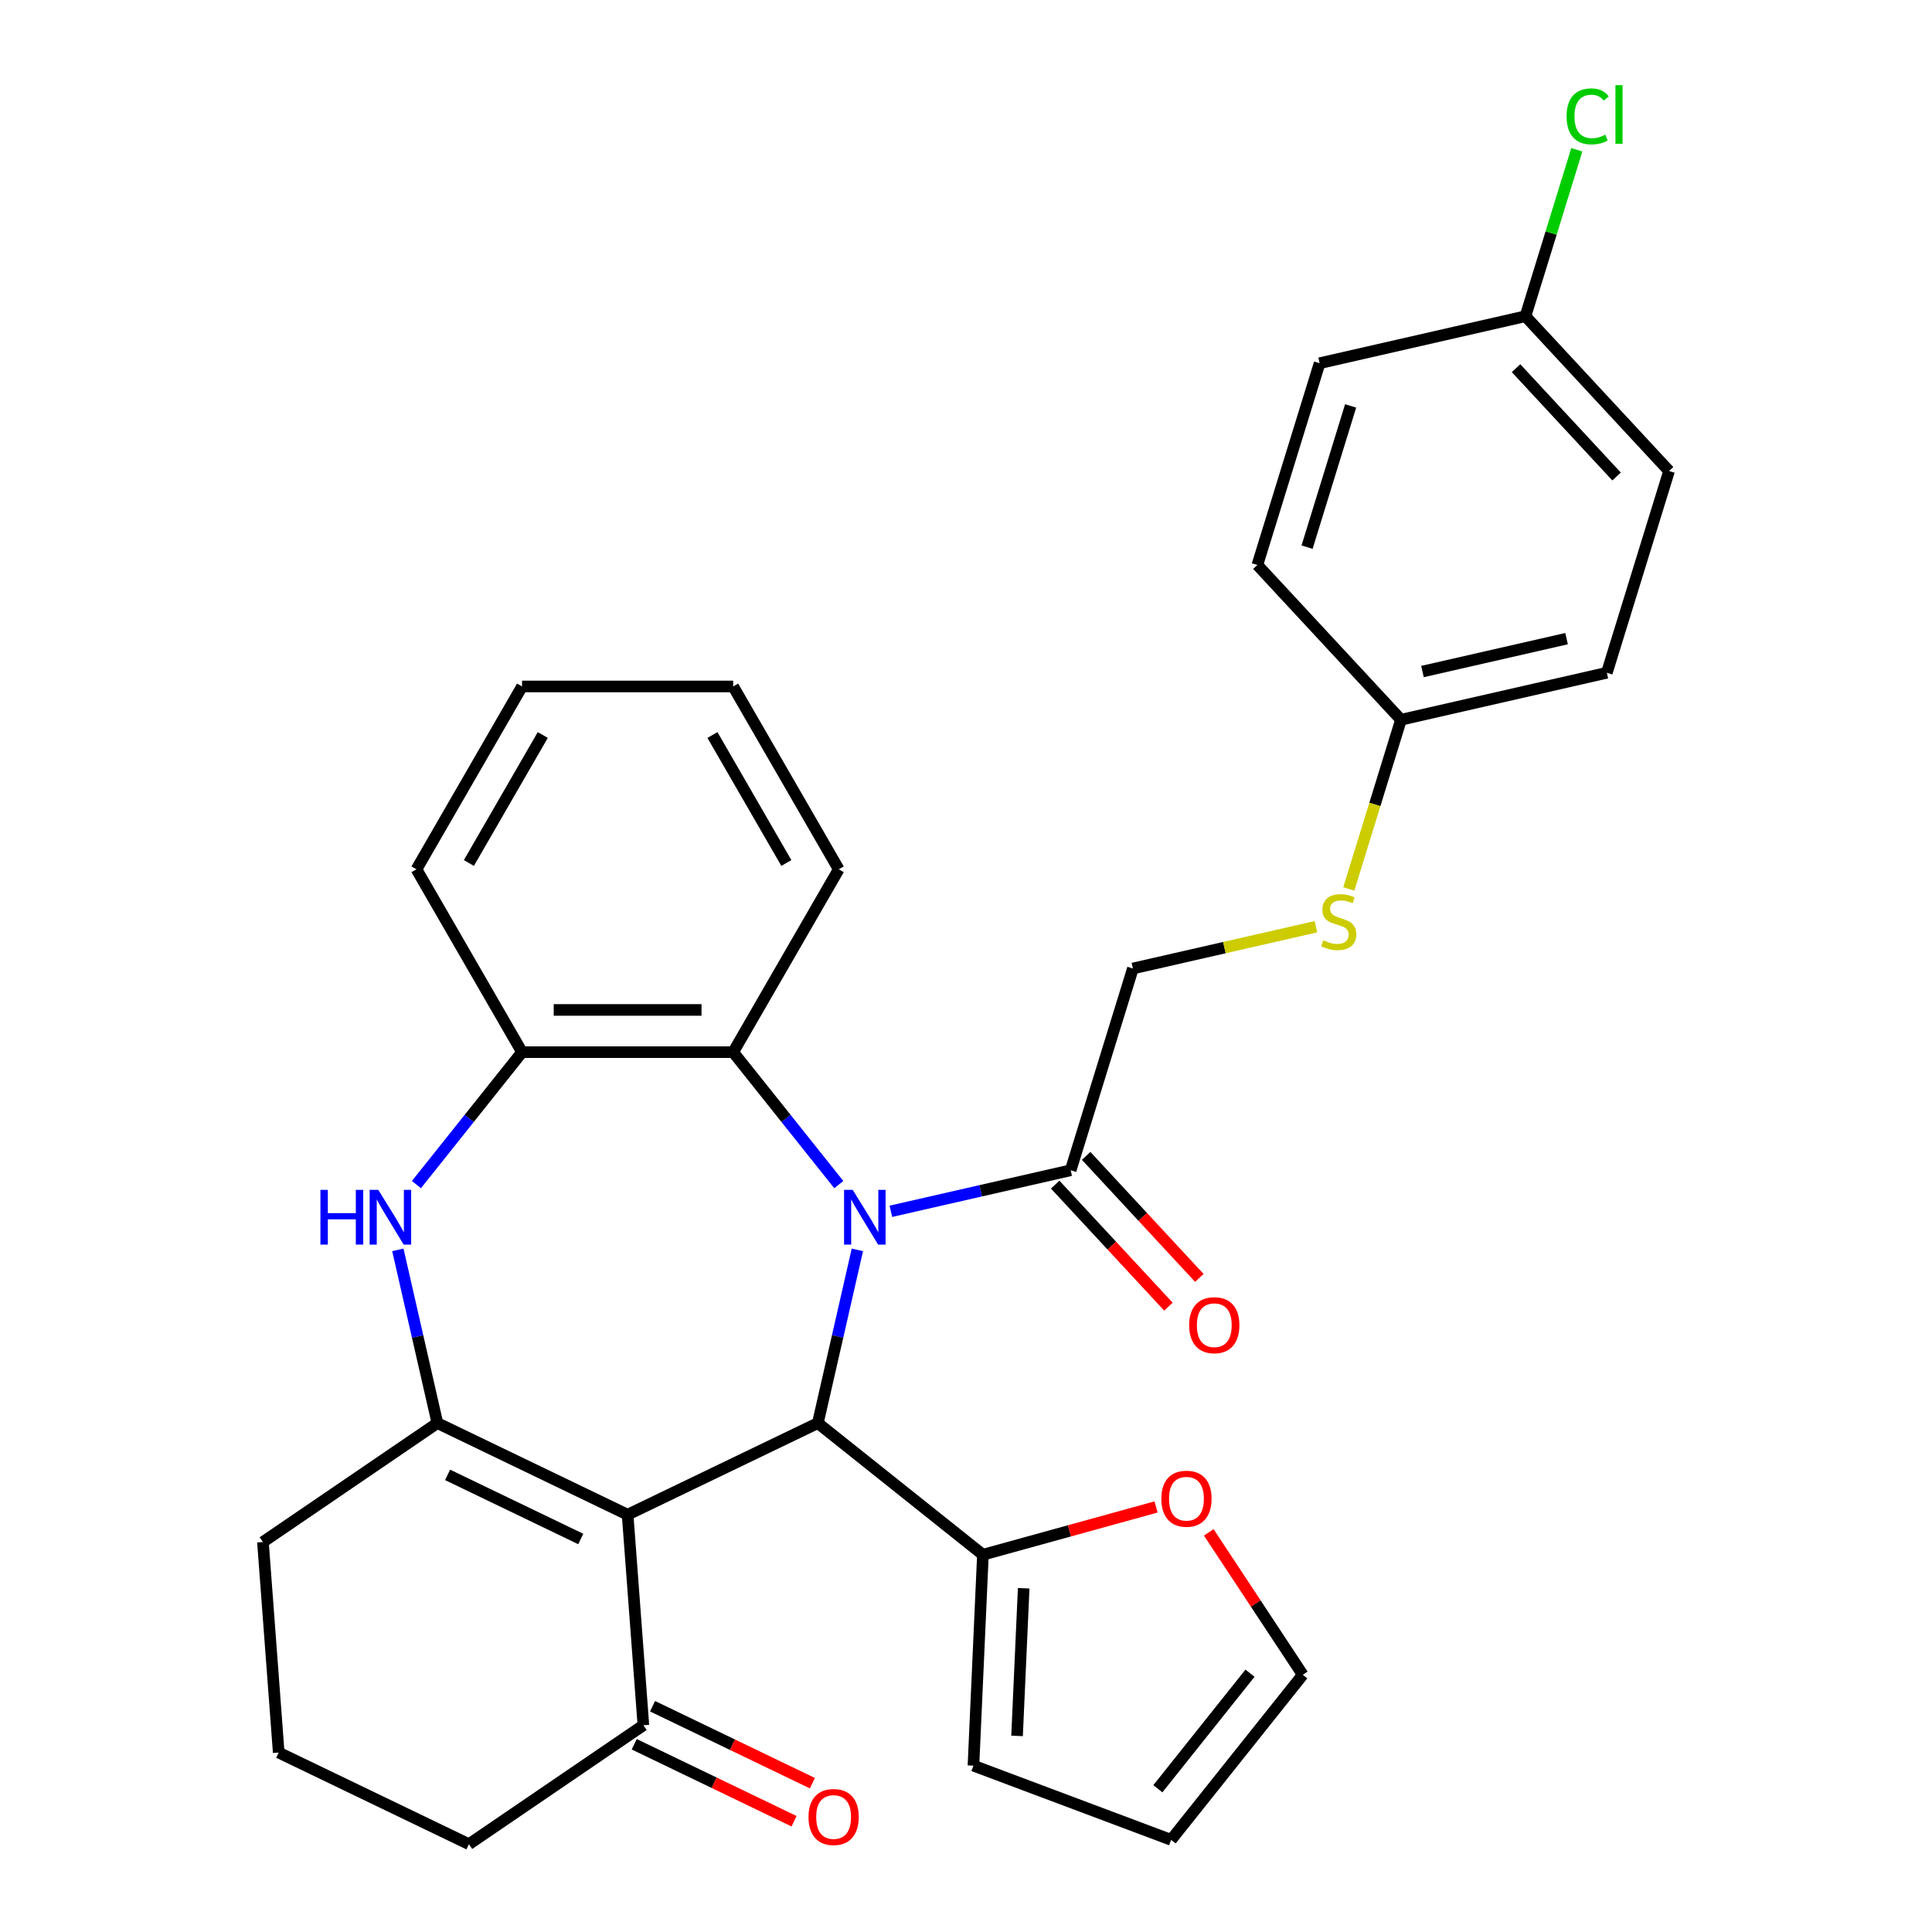 <?xml version='1.0' encoding='iso-8859-1'?>
<svg version='1.1' baseProfile='full'
              xmlns='http://www.w3.org/2000/svg'
                      xmlns:rdkit='http://www.rdkit.org/xml'
                      xmlns:xlink='http://www.w3.org/1999/xlink'
                  xml:space='preserve'
width='1000px' height='1000px' viewBox='0 0 1000 1000'>
<!-- END OF HEADER -->
<rect style='opacity:1.0;fill:#FFFFFF;stroke:none' width='1000' height='1000' x='0' y='0'> </rect>
<path class='bond-1' d='M 443.777,646.932 L 433.546,691.759' style='fill:none;fill-rule:evenodd;stroke:#0000FF;stroke-width:6px;stroke-linecap:butt;stroke-linejoin:miter;stroke-opacity:1' />
<path class='bond-1' d='M 433.546,691.759 L 423.315,736.585' style='fill:none;fill-rule:evenodd;stroke:#000000;stroke-width:6px;stroke-linecap:butt;stroke-linejoin:miter;stroke-opacity:1' />
<path class='bond-4' d='M 434.162,613.148 L 406.828,578.872' style='fill:none;fill-rule:evenodd;stroke:#0000FF;stroke-width:6px;stroke-linecap:butt;stroke-linejoin:miter;stroke-opacity:1' />
<path class='bond-4' d='M 406.828,578.872 L 379.495,544.597' style='fill:none;fill-rule:evenodd;stroke:#000000;stroke-width:6px;stroke-linecap:butt;stroke-linejoin:miter;stroke-opacity:1' />
<path class='bond-5' d='M 461.105,626.965 L 507.642,616.343' style='fill:none;fill-rule:evenodd;stroke:#0000FF;stroke-width:6px;stroke-linecap:butt;stroke-linejoin:miter;stroke-opacity:1' />
<path class='bond-5' d='M 507.642,616.343 L 554.179,605.721' style='fill:none;fill-rule:evenodd;stroke:#000000;stroke-width:6px;stroke-linecap:butt;stroke-linejoin:miter;stroke-opacity:1' />
<path class='bond-0' d='M 324.852,784.003 L 423.315,736.585' style='fill:none;fill-rule:evenodd;stroke:#000000;stroke-width:6px;stroke-linecap:butt;stroke-linejoin:miter;stroke-opacity:1' />
<path class='bond-2' d='M 324.852,784.003 L 226.389,736.585' style='fill:none;fill-rule:evenodd;stroke:#000000;stroke-width:6px;stroke-linecap:butt;stroke-linejoin:miter;stroke-opacity:1' />
<path class='bond-2' d='M 300.599,796.583 L 231.675,763.391' style='fill:none;fill-rule:evenodd;stroke:#000000;stroke-width:6px;stroke-linecap:butt;stroke-linejoin:miter;stroke-opacity:1' />
<path class='bond-8' d='M 324.852,784.003 L 333.019,892.983' style='fill:none;fill-rule:evenodd;stroke:#000000;stroke-width:6px;stroke-linecap:butt;stroke-linejoin:miter;stroke-opacity:1' />
<path class='bond-7' d='M 423.315,736.585 L 508.758,804.724' style='fill:none;fill-rule:evenodd;stroke:#000000;stroke-width:6px;stroke-linecap:butt;stroke-linejoin:miter;stroke-opacity:1' />
<path class='bond-18' d='M 226.389,736.585 L 136.093,798.148' style='fill:none;fill-rule:evenodd;stroke:#000000;stroke-width:6px;stroke-linecap:butt;stroke-linejoin:miter;stroke-opacity:1' />
<path class='bond-31' d='M 226.389,736.585 L 216.157,691.759' style='fill:none;fill-rule:evenodd;stroke:#000000;stroke-width:6px;stroke-linecap:butt;stroke-linejoin:miter;stroke-opacity:1' />
<path class='bond-31' d='M 216.157,691.759 L 205.926,646.932' style='fill:none;fill-rule:evenodd;stroke:#0000FF;stroke-width:6px;stroke-linecap:butt;stroke-linejoin:miter;stroke-opacity:1' />
<path class='bond-3' d='M 215.541,613.148 L 242.875,578.872' style='fill:none;fill-rule:evenodd;stroke:#0000FF;stroke-width:6px;stroke-linecap:butt;stroke-linejoin:miter;stroke-opacity:1' />
<path class='bond-3' d='M 242.875,578.872 L 270.209,544.597' style='fill:none;fill-rule:evenodd;stroke:#000000;stroke-width:6px;stroke-linecap:butt;stroke-linejoin:miter;stroke-opacity:1' />
<path class='bond-6' d='M 379.495,544.597 L 270.209,544.597' style='fill:none;fill-rule:evenodd;stroke:#000000;stroke-width:6px;stroke-linecap:butt;stroke-linejoin:miter;stroke-opacity:1' />
<path class='bond-6' d='M 363.102,522.74 L 286.602,522.74' style='fill:none;fill-rule:evenodd;stroke:#000000;stroke-width:6px;stroke-linecap:butt;stroke-linejoin:miter;stroke-opacity:1' />
<path class='bond-25' d='M 379.495,544.597 L 434.137,449.953' style='fill:none;fill-rule:evenodd;stroke:#000000;stroke-width:6px;stroke-linecap:butt;stroke-linejoin:miter;stroke-opacity:1' />
<path class='bond-10' d='M 554.179,605.721 L 586.391,501.291' style='fill:none;fill-rule:evenodd;stroke:#000000;stroke-width:6px;stroke-linecap:butt;stroke-linejoin:miter;stroke-opacity:1' />
<path class='bond-12' d='M 546.167,613.155 L 575.468,644.733' style='fill:none;fill-rule:evenodd;stroke:#000000;stroke-width:6px;stroke-linecap:butt;stroke-linejoin:miter;stroke-opacity:1' />
<path class='bond-12' d='M 575.468,644.733 L 604.768,676.312' style='fill:none;fill-rule:evenodd;stroke:#FF0000;stroke-width:6px;stroke-linecap:butt;stroke-linejoin:miter;stroke-opacity:1' />
<path class='bond-12' d='M 562.19,598.288 L 591.49,629.867' style='fill:none;fill-rule:evenodd;stroke:#000000;stroke-width:6px;stroke-linecap:butt;stroke-linejoin:miter;stroke-opacity:1' />
<path class='bond-12' d='M 591.49,629.867 L 620.791,661.445' style='fill:none;fill-rule:evenodd;stroke:#FF0000;stroke-width:6px;stroke-linecap:butt;stroke-linejoin:miter;stroke-opacity:1' />
<path class='bond-26' d='M 270.209,544.597 L 215.566,449.953' style='fill:none;fill-rule:evenodd;stroke:#000000;stroke-width:6px;stroke-linecap:butt;stroke-linejoin:miter;stroke-opacity:1' />
<path class='bond-9' d='M 508.758,804.724 L 553.565,792.358' style='fill:none;fill-rule:evenodd;stroke:#000000;stroke-width:6px;stroke-linecap:butt;stroke-linejoin:miter;stroke-opacity:1' />
<path class='bond-9' d='M 553.565,792.358 L 598.373,779.992' style='fill:none;fill-rule:evenodd;stroke:#FF0000;stroke-width:6px;stroke-linecap:butt;stroke-linejoin:miter;stroke-opacity:1' />
<path class='bond-11' d='M 508.758,804.724 L 503.854,913.899' style='fill:none;fill-rule:evenodd;stroke:#000000;stroke-width:6px;stroke-linecap:butt;stroke-linejoin:miter;stroke-opacity:1' />
<path class='bond-11' d='M 529.857,822.081 L 526.425,898.504' style='fill:none;fill-rule:evenodd;stroke:#000000;stroke-width:6px;stroke-linecap:butt;stroke-linejoin:miter;stroke-opacity:1' />
<path class='bond-15' d='M 328.277,902.829 L 369.642,922.749' style='fill:none;fill-rule:evenodd;stroke:#000000;stroke-width:6px;stroke-linecap:butt;stroke-linejoin:miter;stroke-opacity:1' />
<path class='bond-15' d='M 369.642,922.749 L 411.008,942.67' style='fill:none;fill-rule:evenodd;stroke:#FF0000;stroke-width:6px;stroke-linecap:butt;stroke-linejoin:miter;stroke-opacity:1' />
<path class='bond-15' d='M 337.76,883.136 L 379.126,903.057' style='fill:none;fill-rule:evenodd;stroke:#000000;stroke-width:6px;stroke-linecap:butt;stroke-linejoin:miter;stroke-opacity:1' />
<path class='bond-15' d='M 379.126,903.057 L 420.491,922.977' style='fill:none;fill-rule:evenodd;stroke:#FF0000;stroke-width:6px;stroke-linecap:butt;stroke-linejoin:miter;stroke-opacity:1' />
<path class='bond-27' d='M 333.019,892.983 L 242.723,954.545' style='fill:none;fill-rule:evenodd;stroke:#000000;stroke-width:6px;stroke-linecap:butt;stroke-linejoin:miter;stroke-opacity:1' />
<path class='bond-14' d='M 625.651,793.142 L 649.981,829.999' style='fill:none;fill-rule:evenodd;stroke:#FF0000;stroke-width:6px;stroke-linecap:butt;stroke-linejoin:miter;stroke-opacity:1' />
<path class='bond-14' d='M 649.981,829.999 L 674.31,866.857' style='fill:none;fill-rule:evenodd;stroke:#000000;stroke-width:6px;stroke-linecap:butt;stroke-linejoin:miter;stroke-opacity:1' />
<path class='bond-13' d='M 586.391,501.291 L 633.758,490.48' style='fill:none;fill-rule:evenodd;stroke:#000000;stroke-width:6px;stroke-linecap:butt;stroke-linejoin:miter;stroke-opacity:1' />
<path class='bond-13' d='M 633.758,490.48 L 681.124,479.669' style='fill:none;fill-rule:evenodd;stroke:#CCCC00;stroke-width:6px;stroke-linecap:butt;stroke-linejoin:miter;stroke-opacity:1' />
<path class='bond-16' d='M 503.854,913.899 L 606.171,952.3' style='fill:none;fill-rule:evenodd;stroke:#000000;stroke-width:6px;stroke-linecap:butt;stroke-linejoin:miter;stroke-opacity:1' />
<path class='bond-17' d='M 698.135,460.121 L 711.642,416.332' style='fill:none;fill-rule:evenodd;stroke:#CCCC00;stroke-width:6px;stroke-linecap:butt;stroke-linejoin:miter;stroke-opacity:1' />
<path class='bond-17' d='M 711.642,416.332 L 725.149,372.542' style='fill:none;fill-rule:evenodd;stroke:#000000;stroke-width:6px;stroke-linecap:butt;stroke-linejoin:miter;stroke-opacity:1' />
<path class='bond-33' d='M 674.31,866.857 L 606.171,952.3' style='fill:none;fill-rule:evenodd;stroke:#000000;stroke-width:6px;stroke-linecap:butt;stroke-linejoin:miter;stroke-opacity:1' />
<path class='bond-33' d='M 647.001,866.045 L 599.304,925.856' style='fill:none;fill-rule:evenodd;stroke:#000000;stroke-width:6px;stroke-linecap:butt;stroke-linejoin:miter;stroke-opacity:1' />
<path class='bond-21' d='M 725.149,372.542 L 650.816,292.43' style='fill:none;fill-rule:evenodd;stroke:#000000;stroke-width:6px;stroke-linecap:butt;stroke-linejoin:miter;stroke-opacity:1' />
<path class='bond-22' d='M 725.149,372.542 L 831.695,348.224' style='fill:none;fill-rule:evenodd;stroke:#000000;stroke-width:6px;stroke-linecap:butt;stroke-linejoin:miter;stroke-opacity:1' />
<path class='bond-22' d='M 736.267,347.586 L 810.849,330.563' style='fill:none;fill-rule:evenodd;stroke:#000000;stroke-width:6px;stroke-linecap:butt;stroke-linejoin:miter;stroke-opacity:1' />
<path class='bond-34' d='M 136.093,798.148 L 144.26,907.128' style='fill:none;fill-rule:evenodd;stroke:#000000;stroke-width:6px;stroke-linecap:butt;stroke-linejoin:miter;stroke-opacity:1' />
<path class='bond-19' d='M 789.574,163.682 L 863.907,243.794' style='fill:none;fill-rule:evenodd;stroke:#000000;stroke-width:6px;stroke-linecap:butt;stroke-linejoin:miter;stroke-opacity:1' />
<path class='bond-19' d='M 784.702,190.565 L 836.735,246.644' style='fill:none;fill-rule:evenodd;stroke:#000000;stroke-width:6px;stroke-linecap:butt;stroke-linejoin:miter;stroke-opacity:1' />
<path class='bond-20' d='M 789.574,163.682 L 802.862,120.603' style='fill:none;fill-rule:evenodd;stroke:#000000;stroke-width:6px;stroke-linecap:butt;stroke-linejoin:miter;stroke-opacity:1' />
<path class='bond-20' d='M 802.862,120.603 L 816.15,77.524' style='fill:none;fill-rule:evenodd;stroke:#00CC00;stroke-width:6px;stroke-linecap:butt;stroke-linejoin:miter;stroke-opacity:1' />
<path class='bond-35' d='M 789.574,163.682 L 683.029,188' style='fill:none;fill-rule:evenodd;stroke:#000000;stroke-width:6px;stroke-linecap:butt;stroke-linejoin:miter;stroke-opacity:1' />
<path class='bond-23' d='M 650.816,292.43 L 683.029,188' style='fill:none;fill-rule:evenodd;stroke:#000000;stroke-width:6px;stroke-linecap:butt;stroke-linejoin:miter;stroke-opacity:1' />
<path class='bond-23' d='M 676.534,283.208 L 699.083,210.107' style='fill:none;fill-rule:evenodd;stroke:#000000;stroke-width:6px;stroke-linecap:butt;stroke-linejoin:miter;stroke-opacity:1' />
<path class='bond-24' d='M 831.695,348.224 L 863.907,243.794' style='fill:none;fill-rule:evenodd;stroke:#000000;stroke-width:6px;stroke-linecap:butt;stroke-linejoin:miter;stroke-opacity:1' />
<path class='bond-29' d='M 434.137,449.953 L 379.495,355.309' style='fill:none;fill-rule:evenodd;stroke:#000000;stroke-width:6px;stroke-linecap:butt;stroke-linejoin:miter;stroke-opacity:1' />
<path class='bond-29' d='M 407.012,446.685 L 368.762,380.434' style='fill:none;fill-rule:evenodd;stroke:#000000;stroke-width:6px;stroke-linecap:butt;stroke-linejoin:miter;stroke-opacity:1' />
<path class='bond-32' d='M 215.566,449.953 L 270.209,355.309' style='fill:none;fill-rule:evenodd;stroke:#000000;stroke-width:6px;stroke-linecap:butt;stroke-linejoin:miter;stroke-opacity:1' />
<path class='bond-32' d='M 242.691,446.685 L 280.941,380.434' style='fill:none;fill-rule:evenodd;stroke:#000000;stroke-width:6px;stroke-linecap:butt;stroke-linejoin:miter;stroke-opacity:1' />
<path class='bond-28' d='M 242.723,954.545 L 144.26,907.128' style='fill:none;fill-rule:evenodd;stroke:#000000;stroke-width:6px;stroke-linecap:butt;stroke-linejoin:miter;stroke-opacity:1' />
<path class='bond-30' d='M 379.495,355.309 L 270.209,355.309' style='fill:none;fill-rule:evenodd;stroke:#000000;stroke-width:6px;stroke-linecap:butt;stroke-linejoin:miter;stroke-opacity:1' />
<path  class='atom-0' d='M 441.373 615.88
L 450.653 630.88
Q 451.573 632.36, 453.053 635.04
Q 454.533 637.72, 454.613 637.88
L 454.613 615.88
L 458.373 615.88
L 458.373 644.2
L 454.493 644.2
L 444.533 627.8
Q 443.373 625.88, 442.133 623.68
Q 440.933 621.48, 440.573 620.8
L 440.573 644.2
L 436.893 644.2
L 436.893 615.88
L 441.373 615.88
' fill='#0000FF'/>
<path  class='atom-4' d='M 165.85 615.88
L 169.69 615.88
L 169.69 627.92
L 184.17 627.92
L 184.17 615.88
L 188.01 615.88
L 188.01 644.2
L 184.17 644.2
L 184.17 631.12
L 169.69 631.12
L 169.69 644.2
L 165.85 644.2
L 165.85 615.88
' fill='#0000FF'/>
<path  class='atom-4' d='M 195.81 615.88
L 205.09 630.88
Q 206.01 632.36, 207.49 635.04
Q 208.97 637.72, 209.05 637.88
L 209.05 615.88
L 212.81 615.88
L 212.81 644.2
L 208.93 644.2
L 198.97 627.8
Q 197.81 625.88, 196.57 623.68
Q 195.37 621.48, 195.01 620.8
L 195.01 644.2
L 191.33 644.2
L 191.33 615.88
L 195.81 615.88
' fill='#0000FF'/>
<path  class='atom-10' d='M 601.105 775.73
Q 601.105 768.93, 604.465 765.13
Q 607.825 761.33, 614.105 761.33
Q 620.385 761.33, 623.745 765.13
Q 627.105 768.93, 627.105 775.73
Q 627.105 782.61, 623.705 786.53
Q 620.305 790.41, 614.105 790.41
Q 607.865 790.41, 604.465 786.53
Q 601.105 782.65, 601.105 775.73
M 614.105 787.21
Q 618.425 787.21, 620.745 784.33
Q 623.105 781.41, 623.105 775.73
Q 623.105 770.17, 620.745 767.37
Q 618.425 764.53, 614.105 764.53
Q 609.785 764.53, 607.425 767.33
Q 605.105 770.13, 605.105 775.73
Q 605.105 781.45, 607.425 784.33
Q 609.785 787.21, 614.105 787.21
' fill='#FF0000'/>
<path  class='atom-13' d='M 615.512 685.914
Q 615.512 679.114, 618.872 675.314
Q 622.232 671.514, 628.512 671.514
Q 634.792 671.514, 638.152 675.314
Q 641.512 679.114, 641.512 685.914
Q 641.512 692.794, 638.112 696.714
Q 634.712 700.594, 628.512 700.594
Q 622.272 700.594, 618.872 696.714
Q 615.512 692.834, 615.512 685.914
M 628.512 697.394
Q 632.832 697.394, 635.152 694.514
Q 637.512 691.594, 637.512 685.914
Q 637.512 680.354, 635.152 677.554
Q 632.832 674.714, 628.512 674.714
Q 624.192 674.714, 621.832 677.514
Q 619.512 680.314, 619.512 685.914
Q 619.512 691.634, 621.832 694.514
Q 624.192 697.394, 628.512 697.394
' fill='#FF0000'/>
<path  class='atom-14' d='M 684.937 486.693
Q 685.257 486.813, 686.577 487.373
Q 687.897 487.933, 689.337 488.293
Q 690.817 488.613, 692.257 488.613
Q 694.937 488.613, 696.497 487.333
Q 698.057 486.013, 698.057 483.733
Q 698.057 482.173, 697.257 481.213
Q 696.497 480.253, 695.297 479.733
Q 694.097 479.213, 692.097 478.613
Q 689.577 477.853, 688.057 477.133
Q 686.577 476.413, 685.497 474.893
Q 684.457 473.373, 684.457 470.813
Q 684.457 467.253, 686.857 465.053
Q 689.297 462.853, 694.097 462.853
Q 697.377 462.853, 701.097 464.413
L 700.177 467.493
Q 696.777 466.093, 694.217 466.093
Q 691.457 466.093, 689.937 467.253
Q 688.417 468.373, 688.457 470.333
Q 688.457 471.853, 689.217 472.773
Q 690.017 473.693, 691.137 474.213
Q 692.297 474.733, 694.217 475.333
Q 696.777 476.133, 698.297 476.933
Q 699.817 477.733, 700.897 479.373
Q 702.017 480.973, 702.017 483.733
Q 702.017 487.653, 699.377 489.773
Q 696.777 491.853, 692.417 491.853
Q 689.897 491.853, 687.977 491.293
Q 686.097 490.773, 683.857 489.853
L 684.937 486.693
' fill='#CCCC00'/>
<path  class='atom-16' d='M 418.482 940.48
Q 418.482 933.68, 421.842 929.88
Q 425.202 926.08, 431.482 926.08
Q 437.762 926.08, 441.122 929.88
Q 444.482 933.68, 444.482 940.48
Q 444.482 947.36, 441.082 951.28
Q 437.682 955.16, 431.482 955.16
Q 425.242 955.16, 421.842 951.28
Q 418.482 947.4, 418.482 940.48
M 431.482 951.96
Q 435.802 951.96, 438.122 949.08
Q 440.482 946.16, 440.482 940.48
Q 440.482 934.92, 438.122 932.12
Q 435.802 929.28, 431.482 929.28
Q 427.162 929.28, 424.802 932.08
Q 422.482 934.88, 422.482 940.48
Q 422.482 946.2, 424.802 949.08
Q 427.162 951.96, 431.482 951.96
' fill='#FF0000'/>
<path  class='atom-21' d='M 810.867 60.231
Q 810.867 53.191, 814.147 49.511
Q 817.467 45.791, 823.747 45.791
Q 829.587 45.791, 832.707 49.911
L 830.067 52.071
Q 827.787 49.071, 823.747 49.071
Q 819.467 49.071, 817.187 51.951
Q 814.947 54.791, 814.947 60.231
Q 814.947 65.831, 817.267 68.711
Q 819.627 71.591, 824.187 71.591
Q 827.307 71.591, 830.947 69.711
L 832.067 72.711
Q 830.587 73.671, 828.347 74.231
Q 826.107 74.791, 823.627 74.791
Q 817.467 74.791, 814.147 71.031
Q 810.867 67.271, 810.867 60.231
' fill='#00CC00'/>
<path  class='atom-21' d='M 836.147 44.071
L 839.827 44.071
L 839.827 74.431
L 836.147 74.431
L 836.147 44.071
' fill='#00CC00'/>
</svg>
